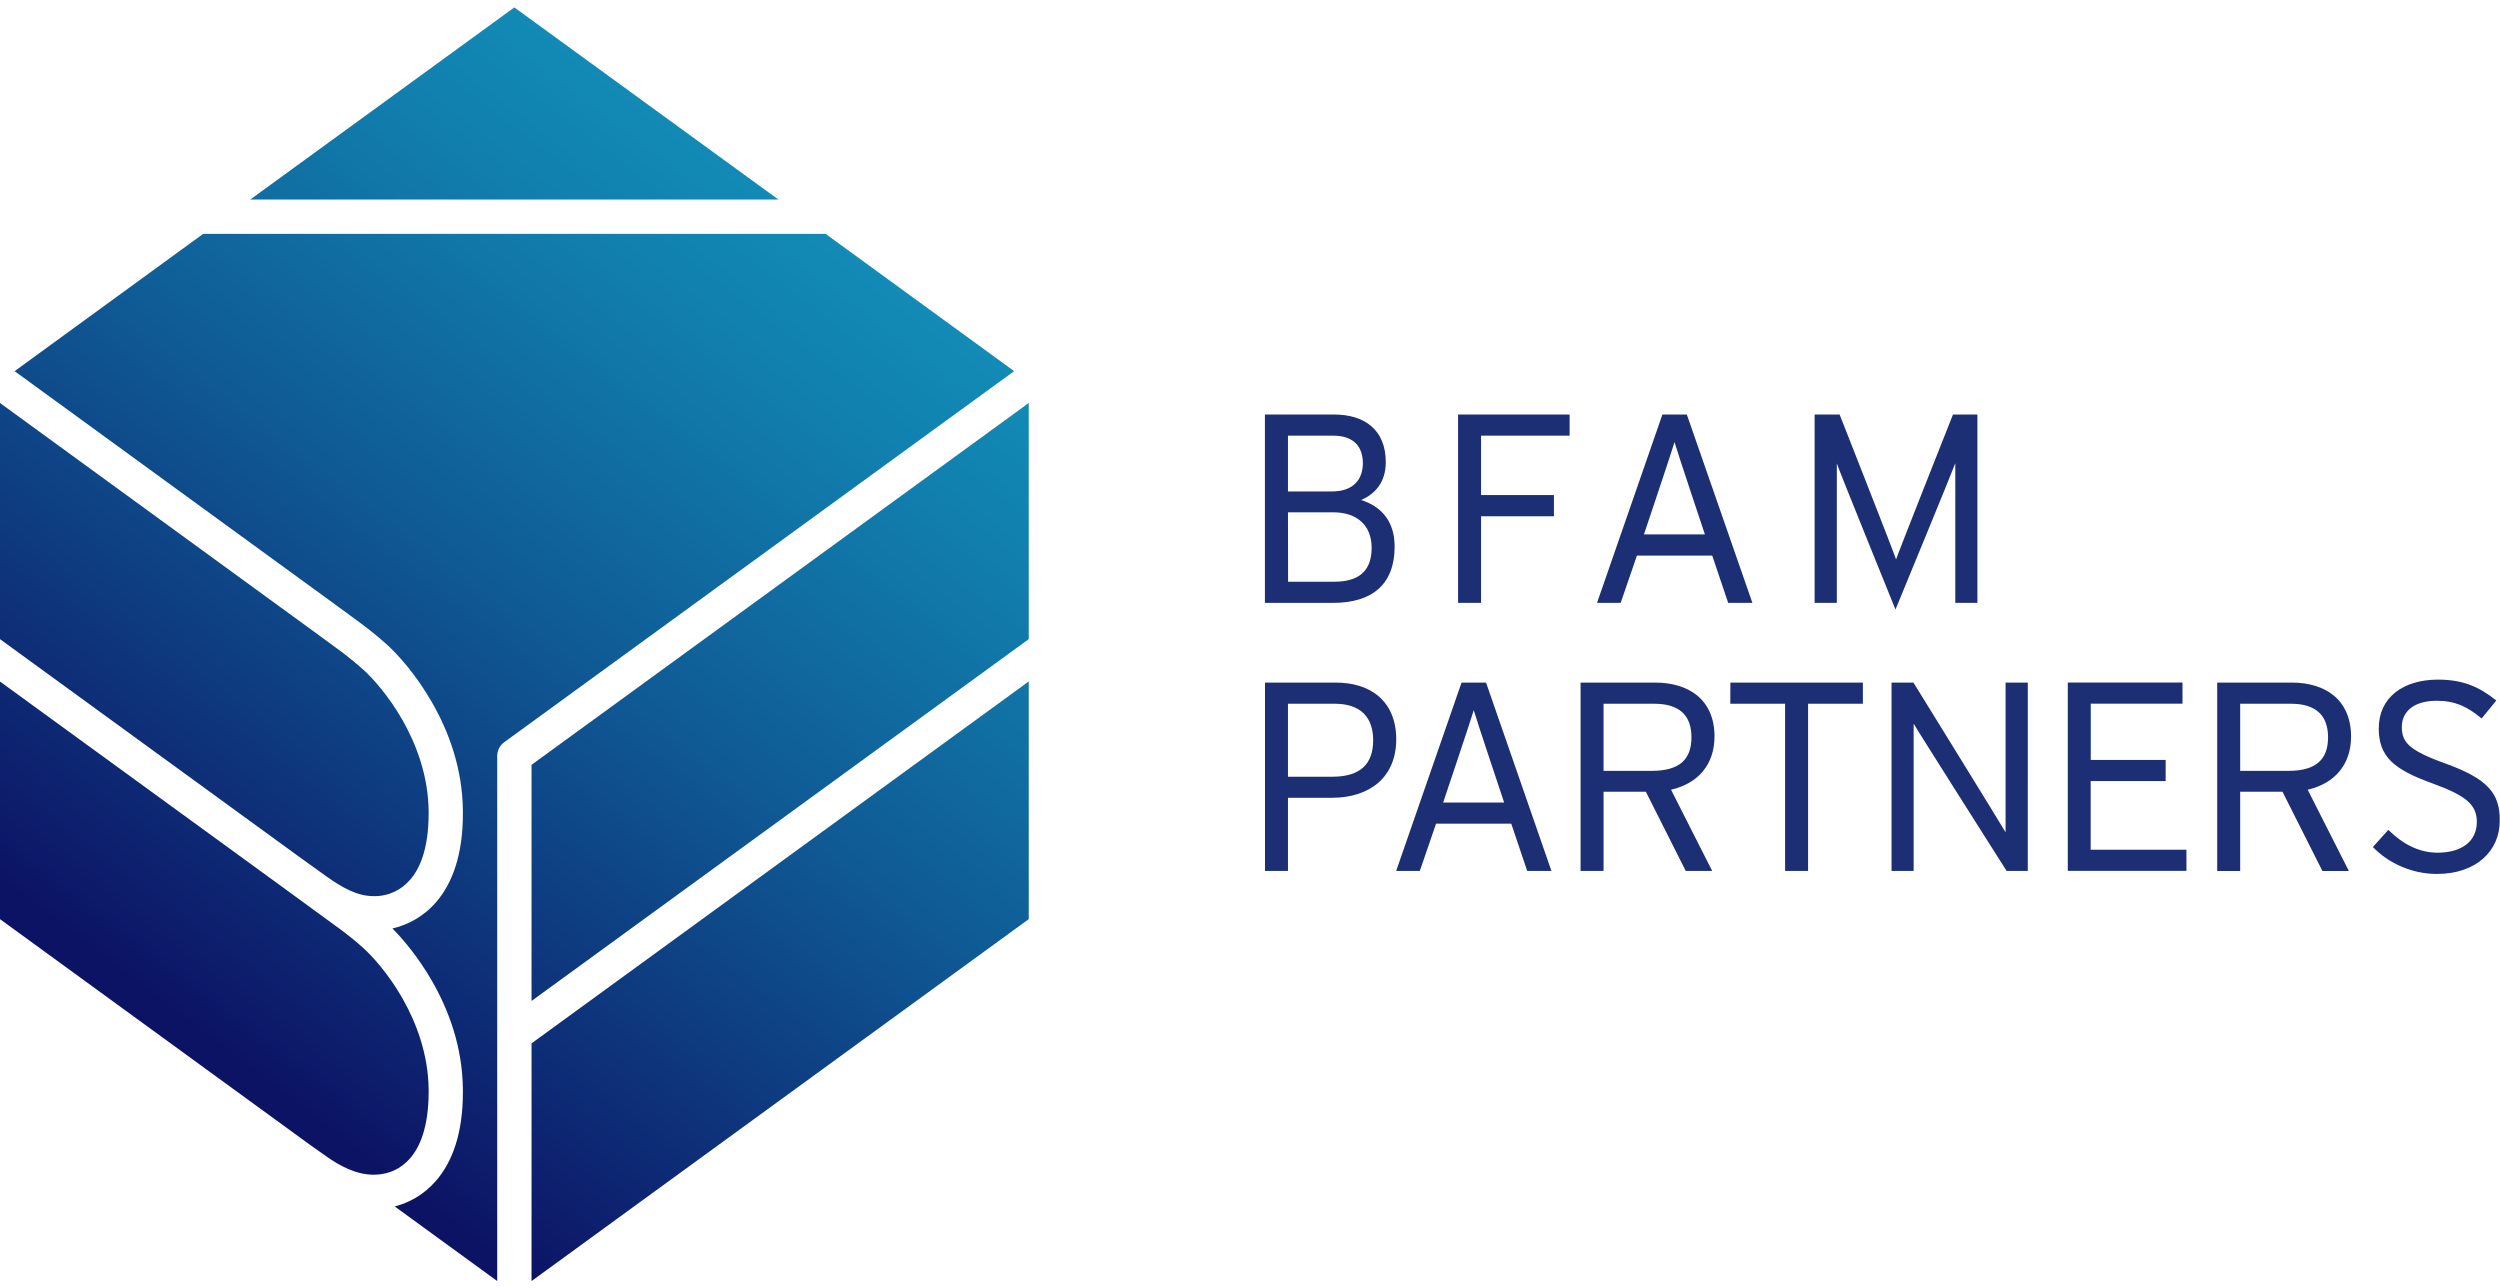 <svg xmlns="http://www.w3.org/2000/svg" xmlns:xlink="http://www.w3.org/1999/xlink" viewBox="0 0 260 134">
  <defs/>
  <defs>
    <path id="a" d="M0 95.59l32.32 23.53c.45.32 1 .71 1.59 1.12 1.42 1.01 3.13 1.94 4.97 1.93.15 0 .3-.01.45-.02 1.06-.09 2.3-.51 3.31-1.68 1.02-1.16 1.93-3.22 1.94-6.9v-.25c-.04-3.66-1.26-6.92-2.73-9.5-1.46-2.57-3.19-4.44-4.04-5.2-.81-.74-1.73-1.46-2.13-1.76-.13-.1-.21-.15-.2-.15l-7.59-5.54L0 70.88v24.71zm55.28 12.92v24.72l51.71-37.64V70.87l-51.71 37.64zM0 66.47l25.92 18.86 4.07 2.96 1.32.96c.38.28 1.43 1.04 2.7 1.94 1.49 1.05 3.11 2.03 4.9 2.01.14 0 .28-.01.42-.01 1.06-.09 2.3-.52 3.31-1.68 1.02-1.16 1.93-3.21 1.94-6.9v-.24c-.04-3.66-1.26-6.92-2.73-9.5-1.46-2.56-3.19-4.44-4.04-5.2-.81-.73-1.73-1.45-2.13-1.76-.13-.1-.21-.15-.2-.15l-2.55-1.87L0 41.91v24.56zm55.28 13.07v24.56l51.71-37.63V41.91L55.28 79.54zM21.13 24.32L1.52 38.6 35.04 63l2.56 1.88c.03.02 1.36 1 2.61 2.13 1.15 1.04 3.05 3.12 4.74 6.08 1.69 2.95 3.15 6.79 3.19 11.23v.28c.01 4.27-1.09 7.28-2.81 9.25-1.35 1.55-3 2.36-4.52 2.71 1.14 1.15 2.71 3.01 4.14 5.5 1.69 2.95 3.15 6.79 3.19 11.23v.28c.01 4.27-1.09 7.28-2.81 9.25-1.28 1.47-2.83 2.28-4.28 2.65l10.66 7.76v-54.6c0-.57.27-1.11.73-1.44l53.03-38.59-19.61-14.28H21.13zm4.9-3.57h54.92L53.49.77 26.03 20.75z"/>
  </defs>
  <clipPath id="b">
    <use overflow="visible" xlink:href="#a"/>
  </clipPath>
  <g clip-path="url(#b)">
    <defs>
      <path id="c" d="M-31.4-14.51h170.13v165.23H-31.4z" transform="rotate(-53 53.668 68.113)"/>
    </defs>
    <clipPath id="d">
      <use overflow="visible" xlink:href="#c"/>
    </clipPath>
    <linearGradient id="e" x1="-3765.204" x2="-3764.204" y1="-4333.544" y2="-4333.544" gradientTransform="rotate(-53 268607.773 -647690.54) scale(108.995)" gradientUnits="userSpaceOnUse">
      <stop offset="0" stop-color="#0c1365"/>
      <stop offset=".077" stop-color="#0d1e6d"/>
      <stop offset=".511" stop-color="#0f5a95"/>
      <stop offset=".831" stop-color="#117fae"/>
      <stop offset="1" stop-color="#128db7"/>
    </linearGradient>
    <path fill="url(#e)" d="M-63.51 86.33L38.88-49.55l131.97 99.44-102.4 135.88z" clip-path="url(#d)"/>
  </g>
  <path fill="#1c2f75" d="M143.37 61.24c1.1-.98 1.67-2.45 1.67-4.38.01-3-1.77-4.32-3.49-4.86 1.5-.63 2.58-1.9 2.57-3.94 0-1.68-.56-2.94-1.52-3.75-.96-.82-2.3-1.2-3.86-1.2h-7.19V62.7h7.06c2.06 0 3.67-.48 4.76-1.46m-9.42-15.93h4.72c1.06 0 1.82.29 2.32.78.5.49.74 1.2.75 2.06 0 .82-.23 1.56-.74 2.09-.51.53-1.31.87-2.49.87h-4.56v-5.8zm0 7.97h4.7c1.24 0 2.24.34 2.92.96.69.63 1.08 1.54 1.08 2.73 0 1.09-.27 1.97-.88 2.57-.61.61-1.58.96-3.01.96h-4.8l-.01-7.22zm57.08-5.08c.25.77 6.1 15.19 6.1 15.19s5.96-14.45 6.22-15.21V62.7h2.3V43.11h-2.54s-5.61 14.15-5.92 15.07c-.29-.91-5.87-15.07-5.87-15.07h-2.6V62.7h2.31V48.2zM152 70.99l-6.8 19.59h2.46l1.69-4.92h7.82l1.66 4.92h2.52l-6.8-19.59H152zm-1.91 12.47s2.93-8.72 3.18-9.6c.25.9 3.16 9.6 3.16 9.6h-6.34zm-6.69-11.03c-1.13-.98-2.7-1.44-4.48-1.44h-7.36v19.59h2.39v-7.61h4.59c1.96 0 3.62-.54 4.81-1.57 1.18-1.03 1.86-2.57 1.86-4.51 0-1.99-.68-3.48-1.81-4.46m-1.62 7.38c-.69.63-1.75.97-3.22.97h-4.61v-7.59h4.89c1.31 0 2.3.35 2.96.98.66.64 1.01 1.58 1.01 2.8 0 1.26-.34 2.21-1.03 2.84m116.99 2.06c-.89-.94-2.31-1.69-4.46-2.47-1.93-.69-3.07-1.26-3.71-1.84-.64-.58-.8-1.16-.81-1.94 0-.74.26-1.41.84-1.91s1.49-.83 2.8-.83c1.91 0 3.17.62 4.57 1.77l.09.07 1.53-1.87-.1-.07c-1.64-1.31-3.34-2.1-5.96-2.1-1.83 0-3.37.47-4.46 1.34-1.09.87-1.71 2.15-1.71 3.73 0 1.41.36 2.49 1.25 3.39.9.9 2.31 1.61 4.41 2.36 1.76.64 2.91 1.21 3.6 1.83.68.62.94 1.28.94 2.15 0 1.98-1.52 3.19-4.06 3.2-1.95 0-3.61-.89-5.06-2.29l-.09-.08-1.6 1.78.08.08c1.54 1.57 3.93 2.72 6.58 2.72 2.04 0 3.68-.6 4.8-1.59s1.74-2.37 1.73-3.93c.03-1.45-.31-2.57-1.2-3.5m-41.33-.64h7.79v-2.2h-7.79v-5.85h9.54v-2.2h-11.93v19.59h12.34v-2.2h-9.96v-7.14h.01zm27.07-4.65c0-1.89-.67-3.3-1.78-4.23-1.11-.92-2.64-1.36-4.36-1.36h-7.78v19.59h2.39v-8.24h4.4l4.15 8.24h2.75L240 82.13c2.72-.62 4.52-2.54 4.51-5.55m-3.39 2.72c-.66.57-1.69.87-3.11.87h-5.03v-6.98h5.3c1.27 0 2.22.3 2.86.87s.97 1.44.98 2.6c0 1.2-.33 2.06-1 2.64m-32.54 7.26c-.33-.6-9.58-15.57-9.58-15.57h-2.28v19.59h2.3V75.26c.33.61 9.67 15.32 9.67 15.32h2.2V70.99h-2.31v15.57zm-30.27-9.98c0-1.89-.67-3.3-1.78-4.23-1.11-.92-2.65-1.36-4.37-1.36h-7.78v19.59h2.39v-8.24h4.4l4.15 8.24h2.75l-4.28-8.45c2.73-.62 4.52-2.54 4.52-5.55m-3.39 2.72c-.67.57-1.7.87-3.12.87h-5.03v-6.98h5.3c1.27 0 2.23.3 2.87.87s.97 1.44.97 2.6c.01 1.2-.33 2.06-.99 2.64m5.03-6.11h5.7v17.39h2.39V73.19h5.7v-2.2h-13.78l-.01 2.2zM151.64 62.7h2.39v-9.01h7.58v-2.2h-7.58v-6.18h9.21v-2.2h-11.6V62.7zm23.79-19.59h-2.54l-6.8 19.59h2.46l1.69-4.92h7.83l1.66 4.92h2.52l-6.82-19.59zm-4.46 12.47s2.93-8.72 3.18-9.6c.25.9 3.16 9.6 3.16 9.6h-6.34z"/>
</svg>
